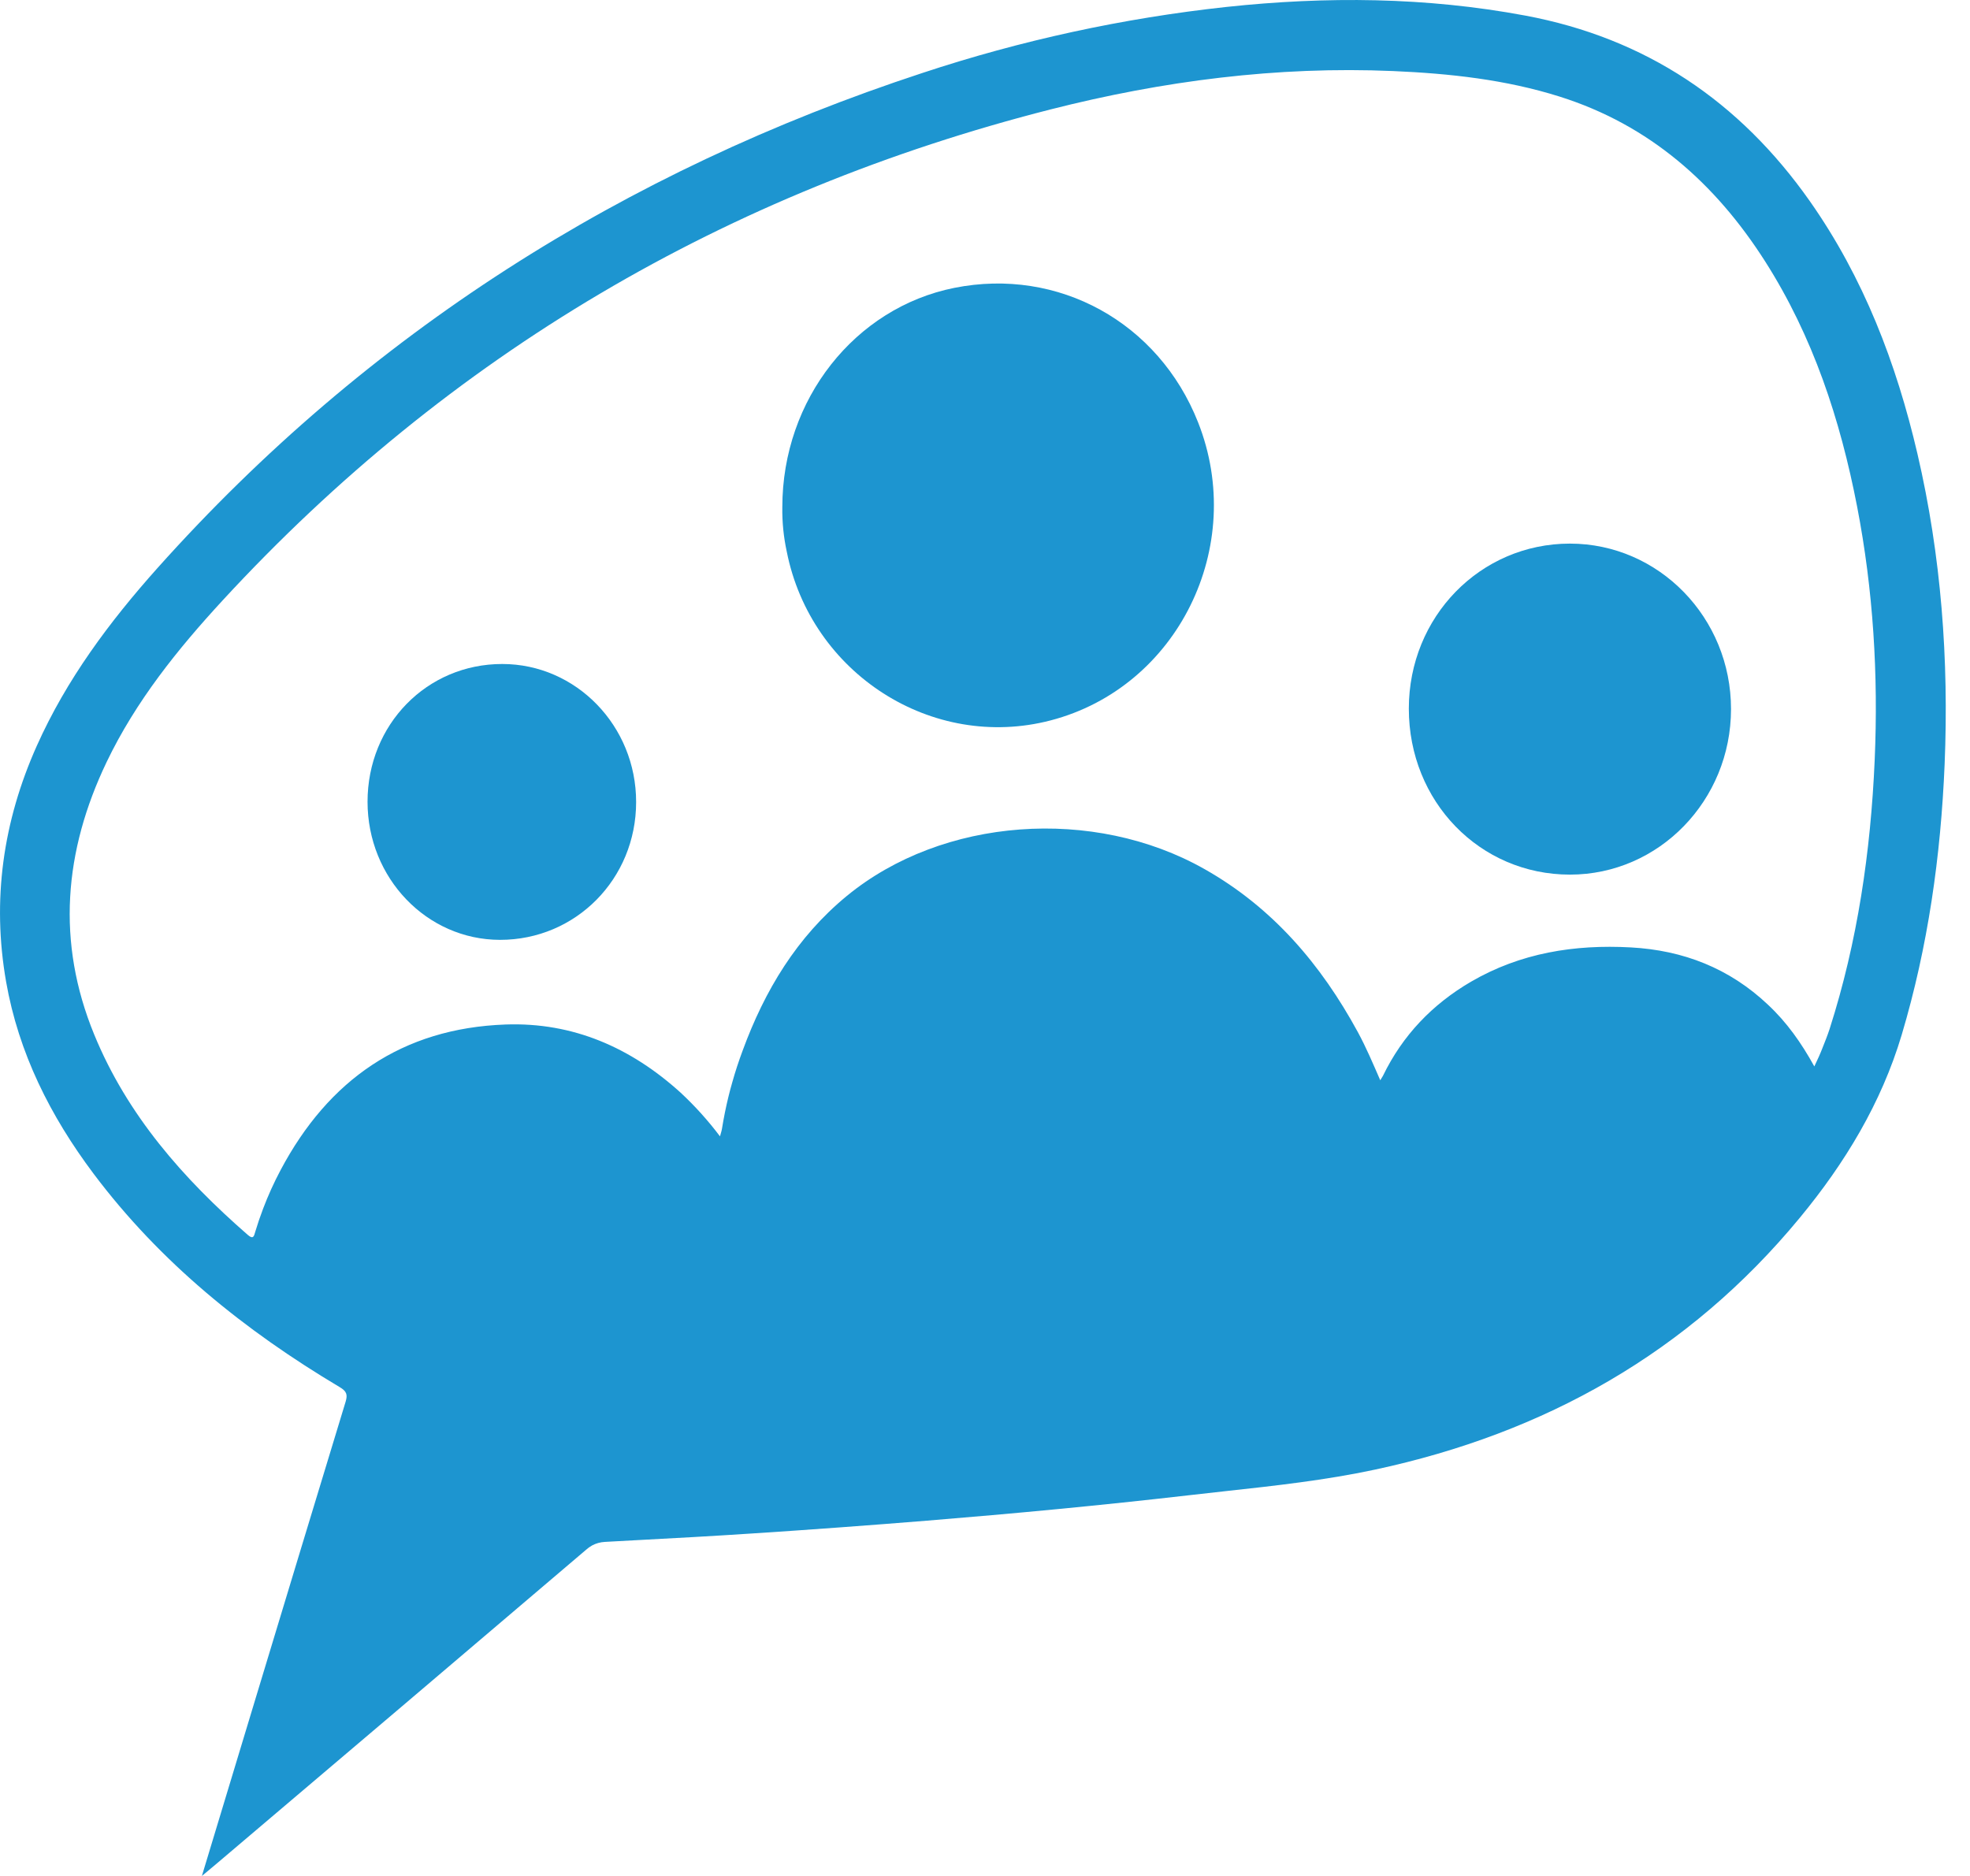 <svg width="42" height="40" viewBox="0 0 42 40" fill="none" xmlns="http://www.w3.org/2000/svg">
<path d="M20.346 6.138C18.227 6.562 16.679 8.515 16.679 10.814C16.674 11.132 16.706 11.449 16.773 11.759C17.288 14.362 19.873 16.019 22.398 15.361C25.105 14.656 26.591 11.652 25.542 9.003C24.699 6.872 22.562 5.695 20.346 6.138Z" fill="#1D95D0"/>
<path d="M33.471 18.649C31.55 18.649 30.036 17.092 30.036 15.11C30.036 13.151 31.559 11.591 33.47 11.591C35.367 11.591 36.906 13.172 36.905 15.12C36.904 17.067 35.369 18.649 33.471 18.649Z" fill="#1D95D0"/>
<path d="M10.708 14.158C9.1 14.157 7.836 15.45 7.836 17.096C7.836 18.722 9.098 20.038 10.66 20.04C12.276 20.041 13.562 18.74 13.562 17.102C13.564 15.479 12.283 14.158 10.708 14.158Z" fill="#1D95D0"/>
<path fill-rule="evenodd" clip-rule="evenodd" d="M4.304 40L4.485 39.849L4.635 39.723C7.259 37.499 9.879 35.272 12.497 33.043C12.535 33.008 12.577 32.979 12.621 32.954C12.705 32.908 12.799 32.882 12.896 32.877L13.534 32.842H13.536C14.366 32.798 15.195 32.753 16.024 32.698C17.272 32.617 18.519 32.525 19.765 32.424C21.621 32.273 23.474 32.098 25.324 31.885C25.585 31.855 25.847 31.826 26.108 31.797C27.181 31.68 28.255 31.562 29.313 31.336C32.935 30.56 36 28.841 38.373 25.964C39.333 24.801 40.108 23.524 40.544 22.065C41.105 20.183 41.377 18.254 41.459 16.297C41.551 14.069 41.387 11.857 40.88 9.678C40.43 7.747 39.732 5.92 38.583 4.286C37.088 2.162 35.09 0.813 32.517 0.332C30.402 -0.063 28.278 -0.08 26.147 0.148C23.942 0.387 21.768 0.86 19.662 1.557C13.306 3.646 7.833 7.108 3.361 12.108C2.333 13.259 1.42 14.483 0.785 15.902C0.064 17.514 -0.175 19.192 0.13 20.933C0.397 22.453 1.073 23.797 1.994 25.025C3.415 26.918 5.22 28.372 7.241 29.576C7.314 29.619 7.359 29.659 7.378 29.708C7.396 29.754 7.392 29.81 7.369 29.886C6.731 31.982 6.095 34.079 5.46 36.178L4.304 40ZM38.731 22.631C38.716 22.664 38.699 22.7 38.681 22.739C38.403 22.234 38.092 21.796 37.693 21.423C36.872 20.646 35.887 20.262 34.769 20.201C33.568 20.135 32.417 20.318 31.362 20.932C30.538 21.413 29.902 22.076 29.484 22.94C29.47 22.964 29.456 22.987 29.427 23.034C29.27 22.674 29.126 22.333 28.949 22.007C28.163 20.562 27.131 19.351 25.68 18.531C23.315 17.192 20.094 17.428 18.056 19.102C16.989 19.978 16.303 21.119 15.833 22.401C15.75 22.624 15.675 22.851 15.611 23.081C15.582 23.18 15.556 23.28 15.531 23.381C15.476 23.606 15.43 23.834 15.393 24.063C15.389 24.091 15.382 24.119 15.372 24.152C15.366 24.175 15.358 24.2 15.35 24.23C15.099 23.896 14.819 23.585 14.513 23.3C13.453 22.339 12.218 21.793 10.777 21.845C8.574 21.925 7.004 23.024 5.983 24.947C5.841 25.214 5.716 25.49 5.609 25.773C5.547 25.935 5.492 26.098 5.442 26.264C5.417 26.35 5.404 26.437 5.284 26.332C3.905 25.13 2.714 23.778 2.009 22.06C1.198 20.086 1.364 18.149 2.273 16.249C2.895 14.952 3.783 13.847 4.749 12.799C9.587 7.553 15.491 4.093 22.398 2.333C24.793 1.724 27.226 1.409 29.701 1.515C30.904 1.567 32.099 1.696 33.252 2.06C35.163 2.663 36.569 3.907 37.63 5.57C38.654 7.176 39.234 8.947 39.593 10.8C39.938 12.585 40.047 14.39 39.968 16.205C39.883 18.155 39.604 20.075 39.007 21.94C38.962 22.078 38.907 22.214 38.853 22.35L38.818 22.437C38.793 22.5 38.764 22.56 38.731 22.631Z" fill="#1D95D0"/>
</svg>
